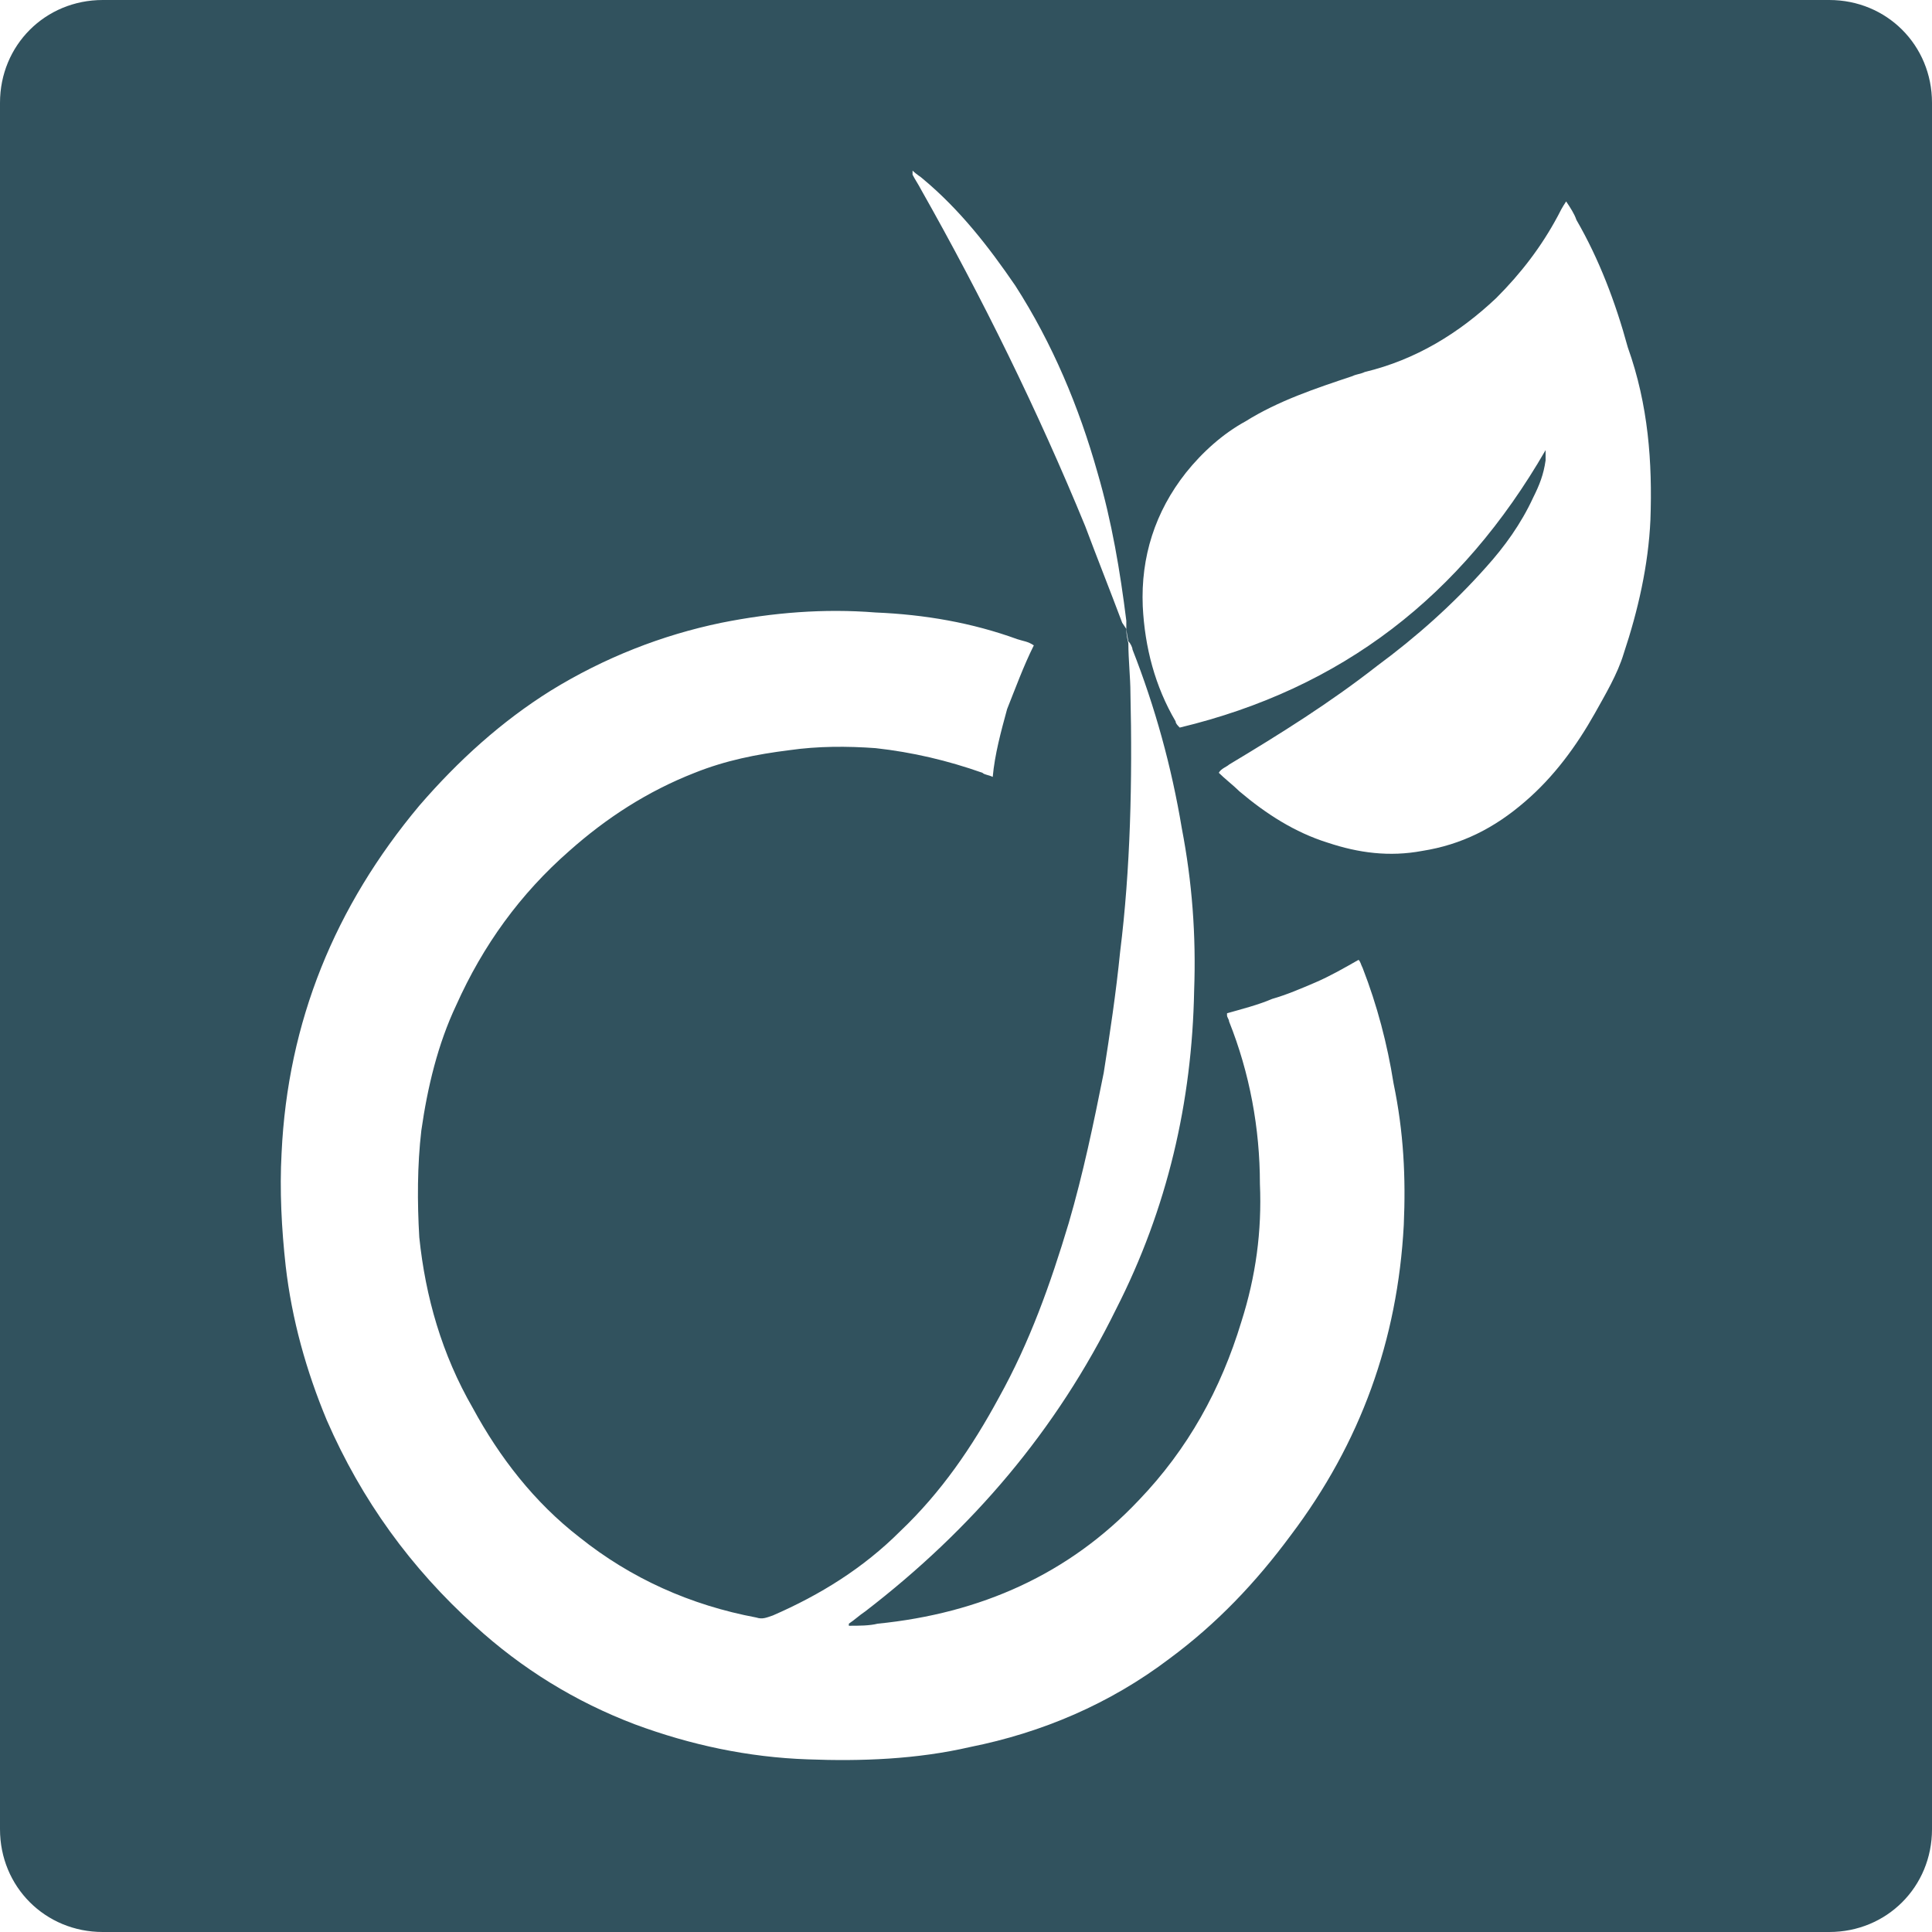 <?xml version="1.0" encoding="UTF-8"?> <!-- Generator: Adobe Illustrator 23.0.6, SVG Export Plug-In . SVG Version: 6.00 Build 0) --> <svg xmlns="http://www.w3.org/2000/svg" xmlns:xlink="http://www.w3.org/1999/xlink" id="Capa_1" x="0px" y="0px" viewBox="0 0 94 94" style="enable-background:new 0 0 94 94;" xml:space="preserve"> <style type="text/css"> .st0{fill:#31525E;} </style> <g> <path class="st0" d="M89,0H5C2.2,0,0,2.2,0,5v84c0,2.8,2.2,5,5,5h84c2.8,0,5-2.2,5-5V5C94,2.2,91.8,0,89,0z M68.3,59.6 c-0.3,5.6-2.1,10.6-5.5,15.1c-1.7,2.3-3.6,4.3-5.9,6c-2.9,2.2-6.2,3.6-9.7,4.3c-2.6,0.6-5.3,0.7-7.9,0.6c-2.9-0.1-5.7-0.7-8.4-1.7 c-2.9-1.1-5.5-2.7-7.8-4.8c-3.1-2.8-5.5-6.1-7.2-10c-1-2.4-1.7-4.9-2-7.5c-0.2-1.8-0.3-3.7-0.2-5.5c0.3-6.4,2.6-12,6.7-16.9 c1.9-2.2,4-4.1,6.4-5.6c2.6-1.6,5.4-2.7,8.3-3.3c2.5-0.5,5-0.7,7.5-0.5c2.4,0.1,4.7,0.5,6.9,1.3c0.3,0.1,0.5,0.1,0.8,0.3 c-0.5,1-0.9,2.1-1.3,3.1c-0.3,1.1-0.6,2.2-0.7,3.3c-0.2-0.1-0.4-0.1-0.5-0.2c-1.7-0.6-3.4-1-5.2-1.2c-1.4-0.1-2.8-0.1-4.2,0.1 c-1.6,0.2-3.1,0.5-4.6,1.1c-2.3,0.9-4.3,2.2-6.1,3.8c-2.4,2.1-4.2,4.6-5.5,7.5c-0.9,1.9-1.4,4-1.7,6.1c-0.2,1.7-0.2,3.5-0.1,5.2 c0.3,2.9,1.1,5.7,2.6,8.3c1.3,2.4,3,4.6,5.2,6.3c2.5,2,5.4,3.3,8.6,3.9c0.3,0.1,0.5,0,0.8-0.1c2.3-1,4.4-2.3,6.2-4.1 c2-1.9,3.5-4.1,4.8-6.5c1.5-2.7,2.5-5.5,3.4-8.5c0.7-2.4,1.2-4.8,1.7-7.3c0.3-1.9,0.6-3.9,0.8-5.9C55,42.3,55.1,38,55,33.7 c0-0.7-0.1-1.6-0.1-2.4c-0.1-0.4-0.1-0.6-0.1-0.7l-0.2-0.3c-0.6-1.6-1.2-3.1-1.8-4.7c-2.3-5.6-5-11.1-8-16.4 c-0.1-0.2-0.3-0.5-0.4-0.7c0,0,0-0.1,0-0.2c0.2,0.2,0.4,0.3,0.5,0.4c1.8,1.5,3.2,3.3,4.5,5.2c1.8,2.8,3.1,5.9,4,9.1 c0.7,2.4,1.1,4.8,1.4,7.2c0,0,0,0.2,0,0.3c0,0.1,0,0.2,0.1,0.7c0.1,0.1,0.2,0.3,0.2,0.4c1.1,2.8,1.9,5.7,2.4,8.7 c0.5,2.6,0.7,5.2,0.6,7.9c-0.1,5.4-1.3,10.6-3.8,15.5c-2.9,5.9-7,10.7-12.2,14.7c-0.3,0.2-0.5,0.4-0.8,0.6c0,0,0,0,0,0.1 c0.5,0,1,0,1.4-0.1c5-0.5,9.3-2.4,12.7-6c2.4-2.5,4-5.4,5-8.7c0.7-2.2,1-4.4,0.9-6.7c0-2.7-0.5-5.4-1.5-7.9c0-0.1-0.1-0.2-0.1-0.3 c0,0,0-0.1,0-0.1c0.7-0.2,1.5-0.4,2.2-0.7c0.7-0.2,1.4-0.5,2.1-0.8c0.7-0.3,1.4-0.7,2.1-1.1c0.1,0.1,0.1,0.2,0.2,0.4 c0.7,1.8,1.2,3.7,1.5,5.6C68.3,55.1,68.4,57.3,68.3,59.6z M80.3,25.3c-0.1,2.2-0.6,4.4-1.3,6.5c-0.3,1-0.9,2-1.4,2.9 c-0.9,1.6-2,3.1-3.4,4.3c-1.5,1.3-3.1,2.1-5,2.4c-1.6,0.3-3.1,0.1-4.6-0.4c-1.6-0.5-3-1.4-4.3-2.5c-0.3-0.3-0.7-0.6-1-0.9 c0.1-0.2,0.4-0.3,0.5-0.4c2.5-1.5,4.9-3,7.2-4.8c1.9-1.4,3.7-3,5.3-4.8c0.9-1,1.7-2.1,2.3-3.4c0.3-0.6,0.5-1.1,0.6-1.8 c0-0.1,0-0.2,0-0.5c-4.1,7.1-9.9,11.6-17.8,13.5c-0.1-0.1-0.2-0.2-0.2-0.3c-1-1.7-1.5-3.6-1.6-5.6c-0.1-2.4,0.6-4.6,2.1-6.5 c0.8-1,1.8-1.9,2.9-2.5c1.6-1,3.4-1.6,5.2-2.2c0.2-0.1,0.4-0.1,0.6-0.2c2.5-0.6,4.6-1.9,6.4-3.6c1.2-1.2,2.2-2.5,3-4 c0.1-0.2,0.2-0.4,0.4-0.7c0.2,0.3,0.4,0.6,0.5,0.9c1.1,1.9,1.9,4,2.5,6.2C80.2,19.7,80.4,22.5,80.3,25.3z"></path> </g> </svg> 